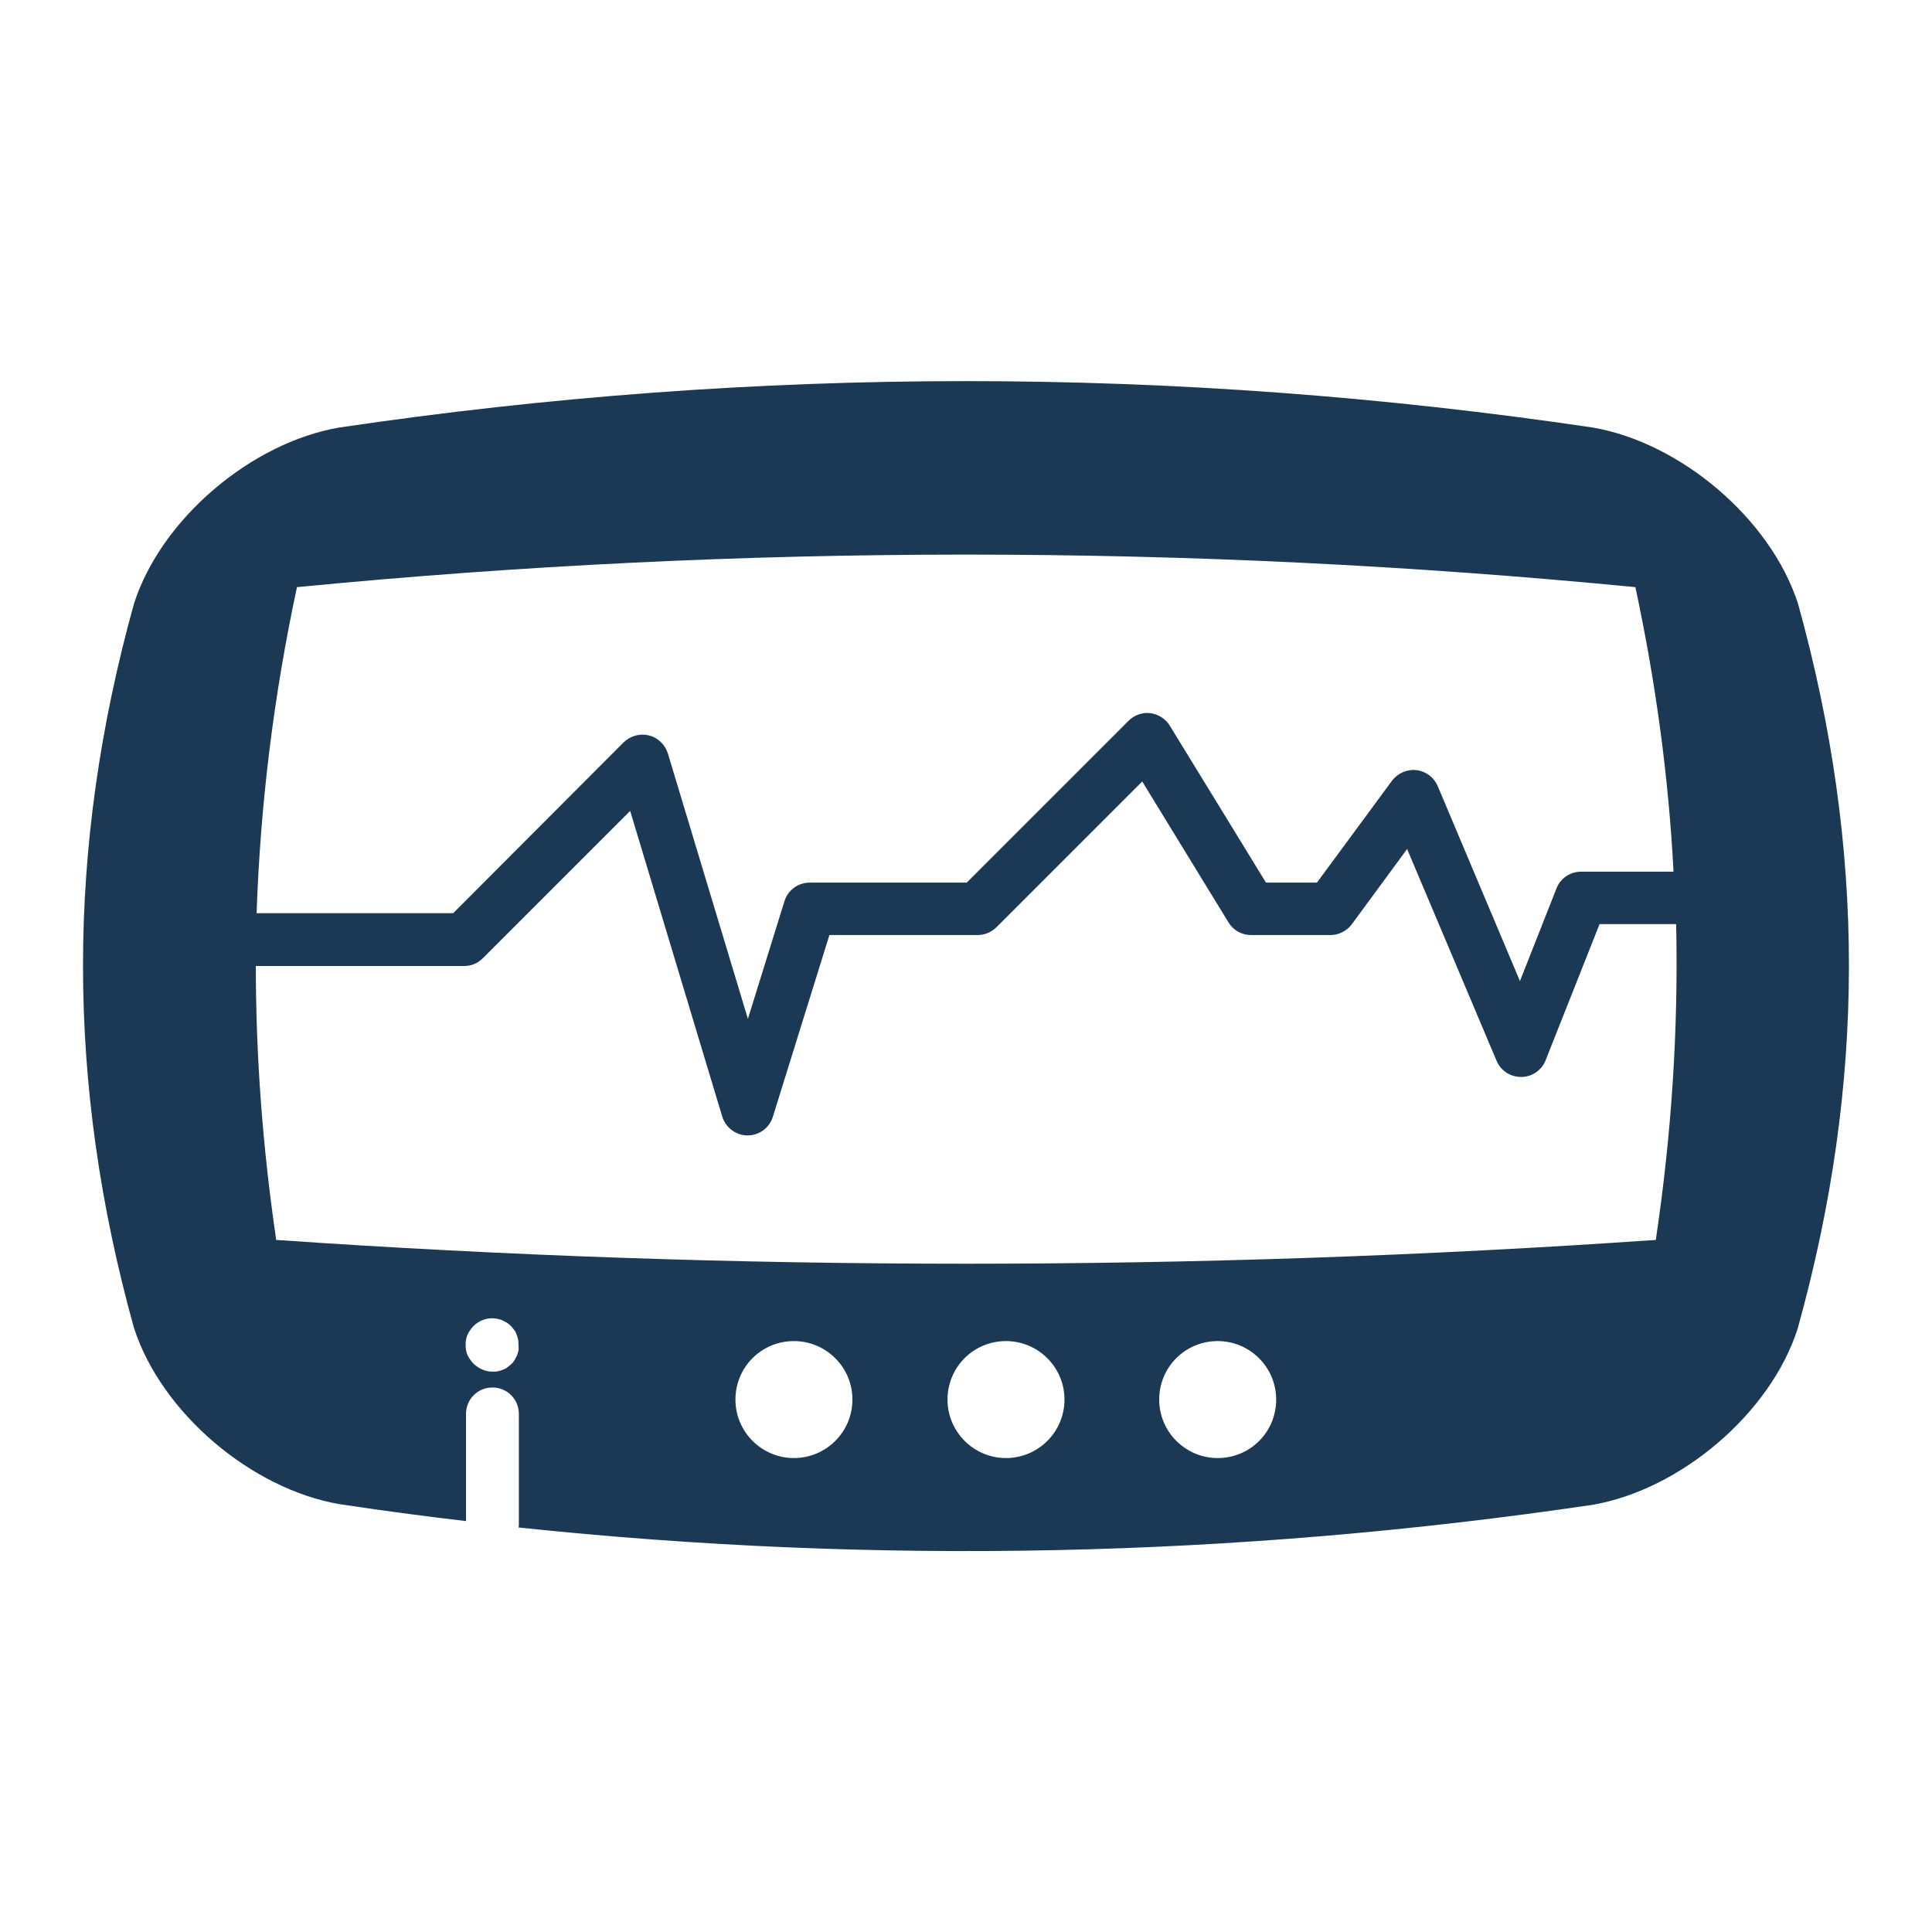 <svg xmlns="http://www.w3.org/2000/svg" xmlns:xlink="http://www.w3.org/1999/xlink" width="800px" height="800px" viewBox="0 0 512 512" id="Layer_1" xml:space="preserve"><style type="text/css">	.st0{fill:#1B3954;}	.st1{fill:#16ADE1;}</style><path class="st0" d="M476.5,160c-7.3-22.6-31.2-42.7-54.4-46.7c-110.7-16.4-221.5-16.4-332.2,0c-23.3,4-47.2,24.2-54.4,46.7  c-18,64.8-18,127.1,0,191.9c7.3,22.6,31.2,42.7,54.4,46.7c11.2,1.7,22.4,3.2,33.6,4.5v-28.4c0-3.9,3.1-7,7-7c3.9,0,7,3.1,7,7V404  c0,0.3,0,0.5-0.1,0.8c94.9,10,189.8,8,284.6-6c23.3-4,47.2-24.2,54.4-46.7C494.5,287.1,494.5,224.9,476.5,160z M78.7,155.6  c118.2-11.5,236.5-11.5,354.7,0c5.4,25.3,8.8,50.3,10.1,75.4H419c-2.9,0-5.5,1.8-6.5,4.4l-9.7,24.6L381,208.3  c-1-2.3-3.1-3.9-5.6-4.2c-2.5-0.3-5,0.8-6.5,2.8L349,233.9h-13.5l-25.5-41.6c-1.1-1.8-3-3-5.1-3.3c-2.1-0.3-4.3,0.5-5.8,2  l-42.9,42.9h-41.6c-3.1,0-5.8,2-6.7,4.9l-9.7,31.2L177,199.7c-0.7-2.3-2.6-4.2-5-4.8c-2.4-0.6-4.9,0.1-6.7,1.8L120.1,242H68  C69,213.2,72.5,184.5,78.7,155.6z M137.4,357.9c-0.1,0.4-0.2,0.9-0.4,1.3c-0.2,0.4-0.4,0.8-0.6,1.2c-0.3,0.4-0.5,0.8-0.9,1.1  c-0.3,0.3-0.7,0.6-1.1,0.9c-0.4,0.3-0.8,0.5-1.2,0.6c-0.4,0.2-0.9,0.3-1.3,0.4c-0.4,0.1-0.9,0.1-1.4,0.1c-1.9,0-3.6-0.8-5-2.1  c-0.3-0.3-0.6-0.7-0.9-1.1c-0.3-0.4-0.5-0.8-0.7-1.2c-0.2-0.4-0.3-0.9-0.4-1.3c-0.1-0.5-0.1-0.9-0.1-1.4s0-0.9,0.1-1.4  c0.1-0.4,0.2-0.9,0.4-1.3c0.2-0.4,0.4-0.8,0.7-1.2s0.5-0.7,0.9-1.1c1.6-1.6,4-2.4,6.3-1.9c0.5,0.1,0.9,0.2,1.3,0.4  c0.4,0.2,0.8,0.4,1.2,0.6c0.4,0.3,0.8,0.6,1.1,0.9c0.3,0.3,0.6,0.7,0.9,1.1c0.3,0.4,0.5,0.8,0.6,1.2c0.2,0.4,0.3,0.9,0.4,1.3  c0.1,0.4,0.1,0.9,0.1,1.4S137.5,357.4,137.4,357.9z M210.4,386.4c-8.5,0-15.5-6.9-15.5-15.5s6.9-15.5,15.5-15.5  c8.5,0,15.5,6.9,15.5,15.5S218.9,386.4,210.4,386.4z M266.6,386.4c-8.5,0-15.5-6.9-15.5-15.5s6.9-15.5,15.5-15.5  c8.5,0,15.5,6.9,15.5,15.5S275.1,386.4,266.6,386.4z M322.7,386.4c-8.5,0-15.5-6.9-15.5-15.5s6.9-15.5,15.5-15.5  c8.5,0,15.5,6.9,15.5,15.5S331.3,386.4,322.7,386.4z M438.8,328.6C317,337,195,337,73.2,328.6c-3.6-24.5-5.4-48.6-5.4-72.6H123  c1.9,0,3.6-0.7,5-2.1l39-39l24.4,81c0.9,2.9,3.6,5,6.7,5h0c3.1,0,5.8-2,6.7-4.9l15-48.2H259c1.9,0,3.6-0.7,5-2l38.7-38.7l22.9,37.4  c1.3,2.1,3.5,3.3,6,3.3h21c2.2,0,4.3-1.1,5.6-2.8l14.7-20l23.7,56.1c1.1,2.6,3.6,4.3,6.5,4.3h0.1c2.8,0,5.4-1.8,6.4-4.4l14.3-36.1  h20.1c0.1,0,0.1,0,0.2,0C444.8,272.7,443,300.5,438.8,328.6z"></path></svg>